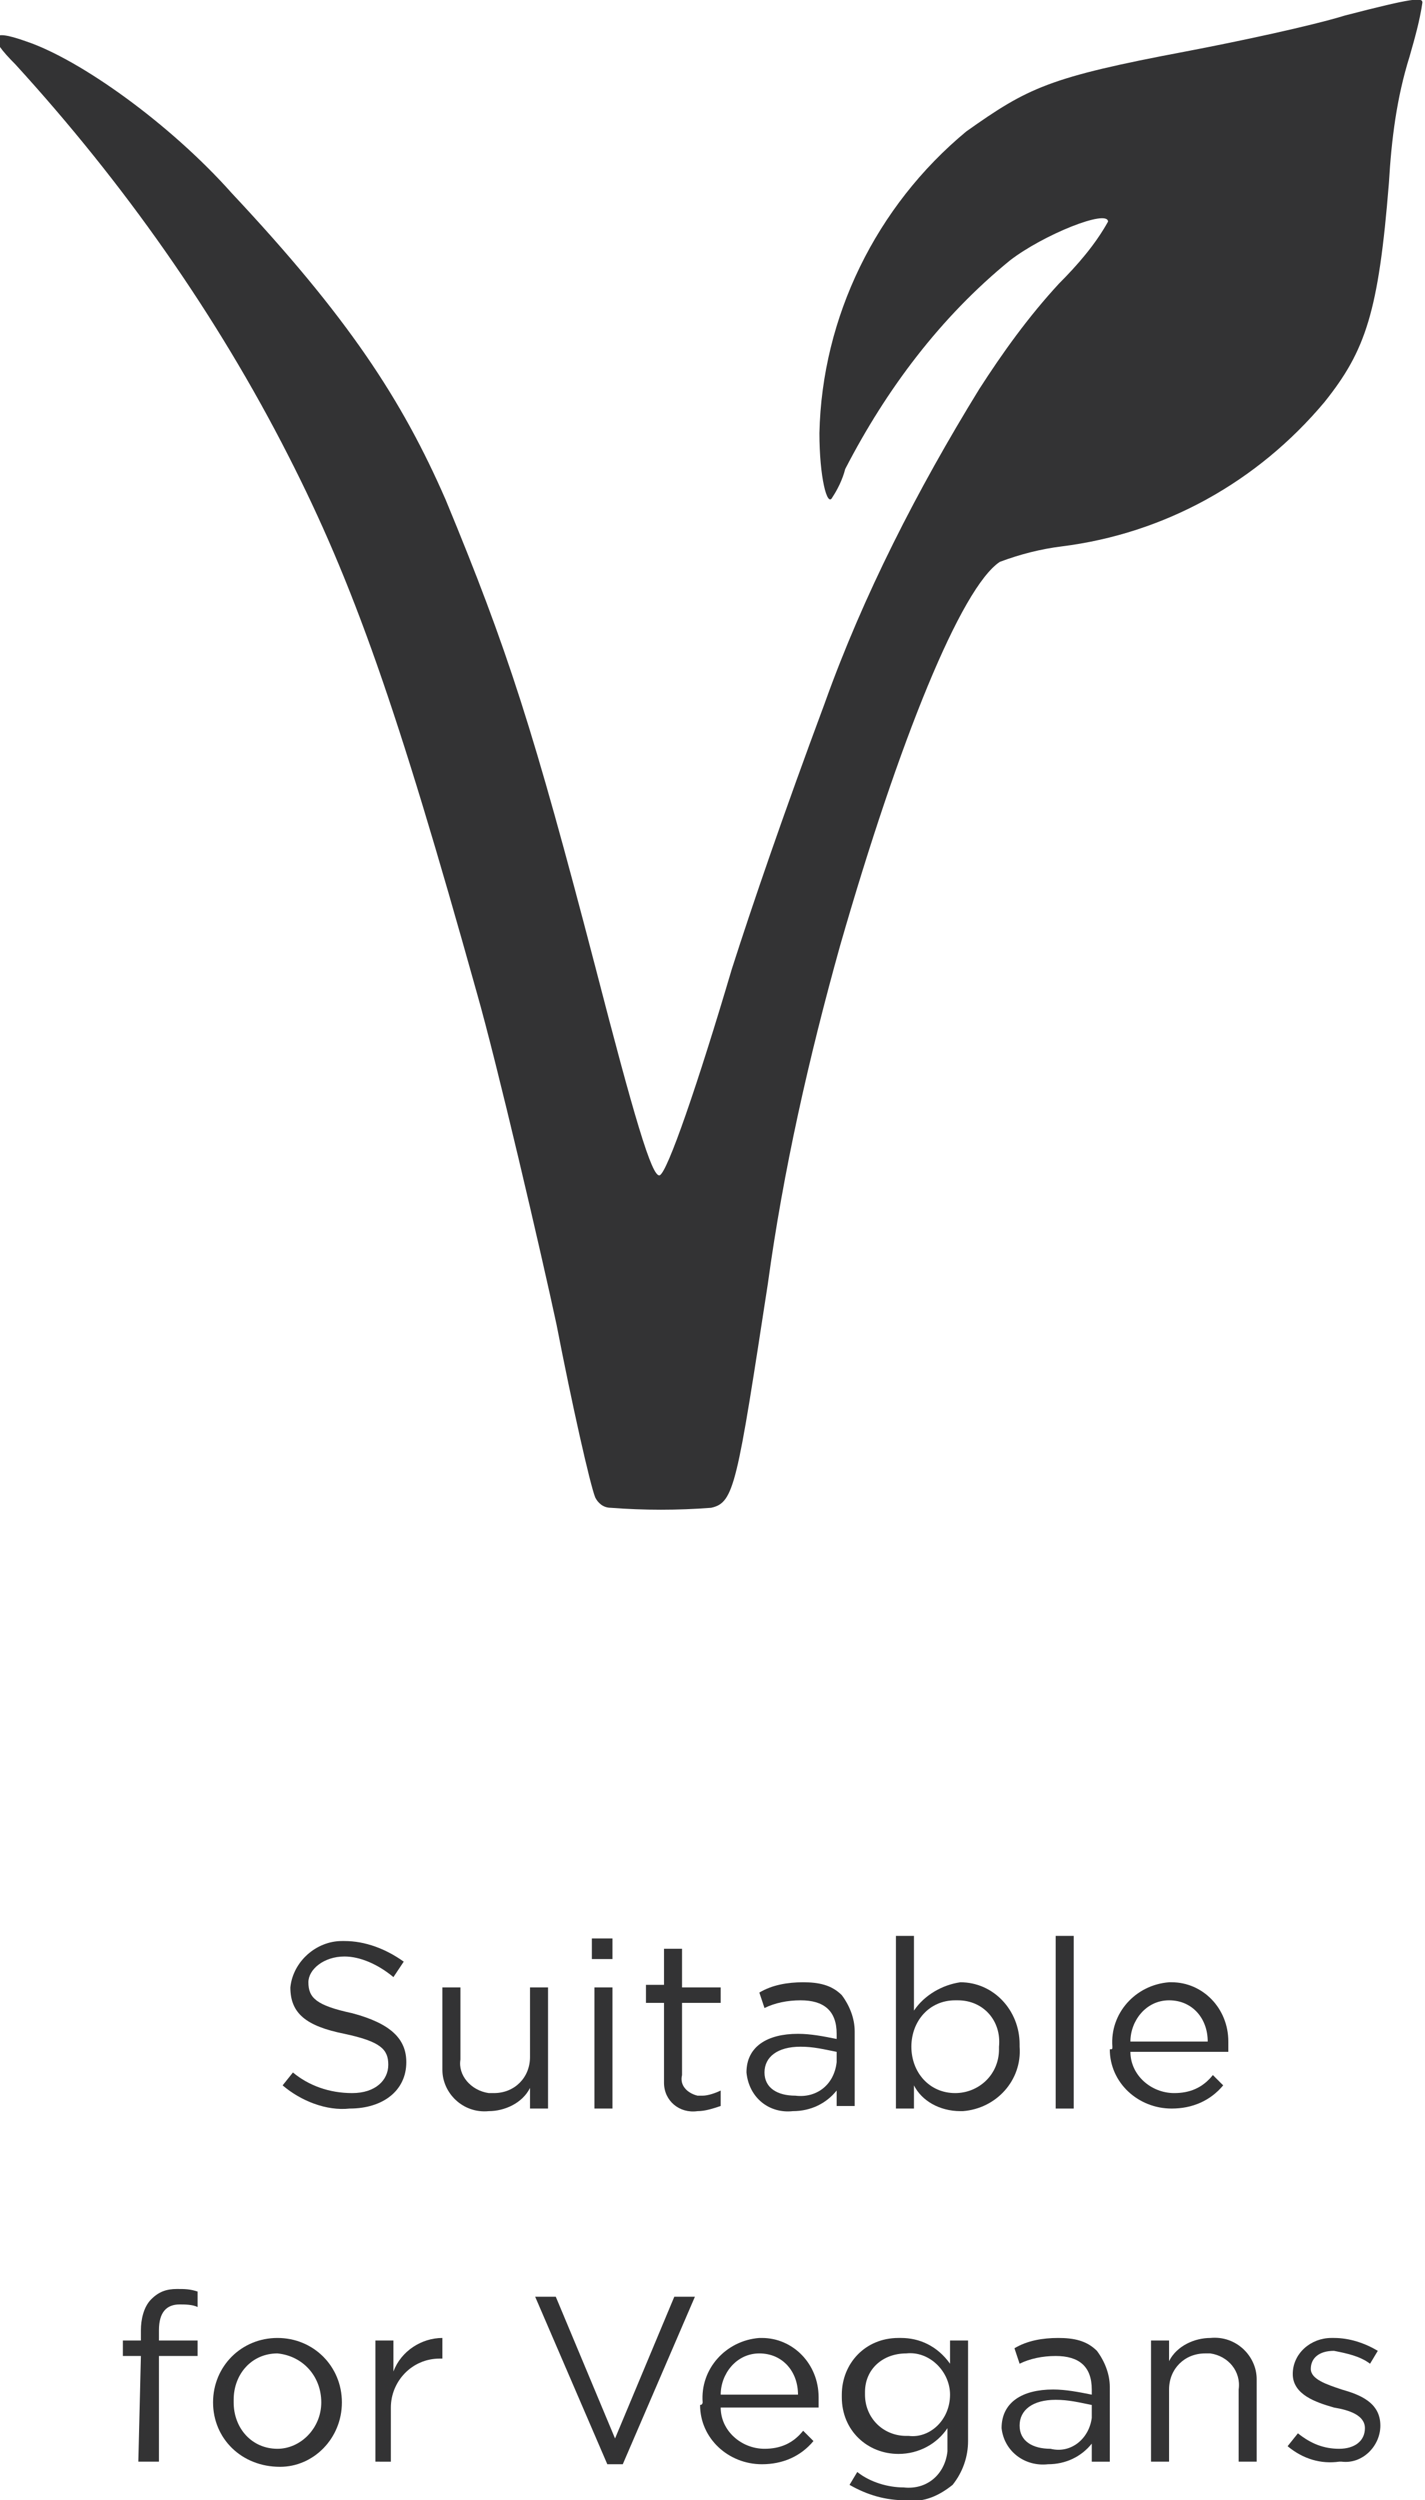 <svg xml:space="preserve" style="enable-background:new 0 0 55.3 97;" viewBox="0 0 55.3 97" y="0px" x="0px" xmlns:xlink="http://www.w3.org/1999/xlink" xmlns="http://www.w3.org/2000/svg" id="Layer_1" version="1.1">
<style type="text/css">
	.st0{fill:#333334;}
</style>
<g transform="translate(-575.163 -298.628)" id="Group_390">
	<g transform="translate(575.162 298.628)" id="Group_388">
		<path d="M52.2,0.6C50.9,1,48.1,1.6,46,2c-5.3,1-6.1,1.4-8.5,3.1C34,8,31.9,12.3,31.8,16.8
			c0,1.7,0.3,2.9,0.5,2.5c0.2-0.3,0.4-0.7,0.5-1.1c1.6-3.1,3.7-5.9,6.4-8.1c1.3-1,3.8-2,3.8-1.5c-0.5,0.9-1.2,1.7-1.9,2.4
			c-1.2,1.3-2.2,2.7-3.1,4.1c-2.4,3.9-4.5,8-6,12.2c-1.6,4.3-2.8,7.8-3.6,10.3c-1.3,4.4-2.5,7.9-2.8,8c-0.3,0.1-1-2.3-2.5-8.1
			c-2.4-9.2-3.4-12.3-5.8-18.1c-1.7-3.9-3.8-7.1-8.3-11.9c-2.4-2.7-5.9-5.2-8-5.9c-1.4-0.5-1.5-0.2-0.4,0.9
			c4.2,4.6,7.8,9.7,10.6,15.2c2.5,4.9,4.2,9.7,7.3,20.8c0.8,2.8,2.5,10.1,3.1,12.9c0.6,3.1,1.3,6.2,1.5,6.7c0.1,0.2,0.3,0.4,0.6,0.4
			c1.3,0.1,2.6,0.1,3.9,0c0.9-0.2,1-0.9,2.2-8.7c0.6-4.4,1.6-8.8,2.8-13.1c2.3-8,4.7-13.9,6.2-14.9c0.8-0.3,1.6-0.5,2.4-0.6
			c4-0.5,7.6-2.5,10.2-5.6c1.6-2,2.1-3.5,2.5-8.5c0.1-1.7,0.3-3.3,0.8-4.9c0.2-0.7,0.4-1.4,0.5-2.1C55.2-0.1,54.9-0.1,52.2,0.6z" class="st0" id="Path_356"></path>
	</g>
	<g transform="translate(579.931 373.737)" id="Group_389">
		<path d="M6.2,5.8l0.4-0.5C7.2,5.8,8,6.1,8.9,6.1c0.9,0,1.4-0.5,1.4-1.1v0c0-0.6-0.3-0.9-1.7-1.2
			C7.1,3.5,6.5,3,6.5,2v0c0.1-1,1-1.8,2-1.8c0,0,0.1,0,0.1,0c0.8,0,1.6,0.3,2.3,0.8l-0.4,0.6C9.9,1.1,9.2,0.8,8.6,0.8
			c-0.8,0-1.4,0.5-1.4,1v0c0,0.6,0.3,0.9,1.7,1.2C10.4,3.4,11,4,11,4.9v0c0,1.1-0.9,1.8-2.2,1.8C7.9,6.8,6.9,6.4,6.2,5.8z" class="st0" id="Path_357"></path>
		<path d="M12.4,4.9V2h0.7v2.8C13,5.4,13.5,6,14.2,6.1c0.1,0,0.2,0,0.2,0c0.8,0,1.4-0.6,1.4-1.4
			c0,0,0-0.1,0-0.1V2h0.7v4.7h-0.7V5.9c-0.3,0.6-1,0.9-1.6,0.9c-1,0.1-1.8-0.7-1.8-1.6C12.4,5.1,12.4,5,12.4,4.9z" class="st0" id="Path_358"></path>
		<path d="M18.2,0.1h0.8v0.8h-0.8V0.1z M18.3,2H19v4.7h-0.7V2z" class="st0" id="Path_359"></path>
		<path d="M21,5.4V2.6h-0.7V1.9H21V0.5h0.7V2h1.5v0.6h-1.5v2.8c-0.1,0.4,0.2,0.7,0.6,0.8
			c0.1,0,0.1,0,0.2,0c0.2,0,0.5-0.1,0.7-0.2v0.6c-0.3,0.1-0.6,0.2-0.9,0.2c-0.7,0.1-1.3-0.4-1.3-1.1C21,5.6,21,5.5,21,5.4z" class="st0" id="Path_360"></path>
		<path d="M24.2,5.3L24.2,5.3c0-1,0.8-1.5,2-1.5c0.5,0,1,0.1,1.5,0.2V3.8c0-0.9-0.5-1.3-1.4-1.3
			c-0.5,0-1,0.1-1.4,0.3l-0.2-0.6c0.5-0.3,1.1-0.4,1.7-0.4c0.6,0,1.1,0.1,1.5,0.5c0.3,0.4,0.5,0.9,0.5,1.4v2.9h-0.7V6
			c-0.4,0.5-1,0.8-1.7,0.8C25.1,6.9,24.3,6.3,24.2,5.3C24.2,5.4,24.2,5.3,24.2,5.3z M27.7,4.9V4.5c-0.5-0.1-0.9-0.2-1.4-0.2
			c-0.9,0-1.4,0.4-1.4,1v0c0,0.6,0.5,0.9,1.2,0.9C26.9,6.3,27.6,5.8,27.7,4.9C27.7,5,27.7,5,27.7,4.9z" class="st0" id="Path_361"></path>
		<path d="M30.7,5.8v0.9h-0.7V0h0.7v2.9c0.4-0.6,1.1-1,1.8-1.1c1.3,0,2.3,1.1,2.3,2.4c0,0,0,0.1,0,0.1v0
			c0.1,1.3-0.9,2.4-2.2,2.5c0,0-0.1,0-0.1,0C31.7,6.8,31,6.4,30.7,5.8z M34,4.3L34,4.3c0.1-1-0.6-1.8-1.6-1.8c0,0-0.1,0-0.1,0
			c-1,0-1.7,0.8-1.7,1.8c0,0,0,0,0,0v0c0,1,0.7,1.8,1.7,1.8c0,0,0,0,0,0c0.9,0,1.7-0.7,1.7-1.7C34,4.4,34,4.4,34,4.3z" class="st0" id="Path_362"></path>
		<path d="M36.2,0h0.7v6.7h-0.7V0z" class="st0" id="Path_363"></path>
		<path d="M38.4,4.3L38.4,4.3c-0.1-1.3,0.9-2.4,2.2-2.5c0,0,0,0,0.1,0c1.2,0,2.2,1,2.2,2.3
			c0,0.1,0,0.1,0,0.2c0,0.1,0,0.2,0,0.2h-3.8c0,0.9,0.8,1.6,1.7,1.6c0.6,0,1.1-0.2,1.5-0.7l0.4,0.4c-0.5,0.6-1.2,0.9-2,0.9
			c-1.3,0-2.4-1-2.4-2.3C38.4,4.4,38.4,4.4,38.4,4.3z M42.1,4.1c0-0.9-0.6-1.6-1.5-1.6c0,0,0,0,0,0c-0.9,0-1.5,0.8-1.5,1.6H42.1z" class="st0" id="Path_364"></path>
		<path d="M0.7,16.3H0v-0.6h0.7v-0.4c0-0.4,0.1-0.9,0.4-1.2c0.3-0.3,0.6-0.4,1-0.4c0.3,0,0.5,0,0.8,0.1
			v0.6c-0.2-0.1-0.5-0.1-0.7-0.1c-0.5,0-0.8,0.3-0.8,1v0.4h1.5v0.6H1.4v4.1H0.6L0.7,16.3z" class="st0" id="Path_365"></path>
		<path d="M3.5,18.1L3.5,18.1c0-1.4,1.1-2.5,2.5-2.5c1.4,0,2.5,1.1,2.5,2.5v0c0,1.4-1.1,2.5-2.4,2.5
			c0,0,0,0,0,0C4.6,20.6,3.5,19.5,3.5,18.1C3.5,18.1,3.5,18.1,3.5,18.1z M7.7,18.1L7.7,18.1c0-1-0.7-1.8-1.7-1.9c0,0,0,0,0,0
			c-1,0-1.7,0.8-1.7,1.8c0,0,0,0,0,0.1v0c0,1,0.7,1.8,1.7,1.8c0,0,0,0,0,0C6.9,19.9,7.7,19.1,7.7,18.1C7.7,18.1,7.7,18.1,7.7,18.1z" class="st0" id="Path_366"></path>
		<path d="M9.8,15.7h0.7v1.2c0.3-0.8,1.1-1.3,1.9-1.3v0.8h-0.1c-1.1,0-1.9,0.9-1.9,1.9c0,0.1,0,0.2,0,0.2
			v1.9H9.8V15.7z" class="st0" id="Path_367"></path>
		<path d="M16,14h0.8l2.3,5.5l2.3-5.5h0.8l-2.8,6.5h-0.6L16,14z" class="st0" id="Path_368"></path>
		<path d="M22.5,18.1L22.5,18.1c-0.1-1.3,0.9-2.4,2.2-2.5c0,0,0,0,0.1,0c1.2,0,2.2,1,2.2,2.3
			c0,0.1,0,0.1,0,0.2c0,0.1,0,0.2,0,0.2h-3.8c0,0.9,0.8,1.6,1.7,1.6c0.6,0,1.1-0.2,1.5-0.7l0.4,0.4c-0.5,0.6-1.2,0.9-2,0.9
			c-1.3,0-2.4-1-2.4-2.3C22.5,18.2,22.5,18.1,22.5,18.1z M26.2,17.8c0-0.9-0.6-1.6-1.5-1.6c0,0,0,0,0,0c-0.9,0-1.5,0.8-1.5,1.6H26.2
			z" class="st0" id="Path_369"></path>
		<path d="M28.2,21.3l0.3-0.5c0.5,0.4,1.2,0.6,1.8,0.6c0.9,0.1,1.6-0.5,1.7-1.4c0-0.1,0-0.2,0-0.3v-0.6
			c-0.4,0.6-1.1,1-1.9,1c-1.2,0-2.2-0.9-2.2-2.2c0,0,0,0,0-0.1v0c0-1.2,0.9-2.2,2.2-2.2c0,0,0,0,0.1,0c0.7,0,1.4,0.3,1.9,1v-0.9h0.7
			v3.9c0,0.6-0.2,1.2-0.6,1.7c-0.5,0.4-1.1,0.7-1.8,0.6C29.6,21.9,28.9,21.7,28.2,21.3z M32.1,17.8L32.1,17.8c0-0.9-0.8-1.7-1.7-1.6
			c0,0,0,0,0,0c-0.9,0-1.6,0.6-1.6,1.5c0,0,0,0.1,0,0.1v0c0,0.9,0.7,1.6,1.6,1.6c0,0,0,0,0.1,0C31.3,19.5,32.1,18.8,32.1,17.8
			C32.1,17.8,32.1,17.8,32.1,17.8z" class="st0" id="Path_370"></path>
		<path d="M34.1,19.1L34.1,19.1c0-1,0.8-1.5,2-1.5c0.5,0,1,0.1,1.5,0.2v-0.2c0-0.9-0.5-1.3-1.4-1.3
			c-0.5,0-1,0.1-1.4,0.3L34.6,16c0.5-0.3,1.1-0.4,1.7-0.4c0.6,0,1.1,0.1,1.5,0.5c0.3,0.4,0.5,0.9,0.5,1.4v2.9h-0.7v-0.7
			c-0.4,0.5-1,0.8-1.7,0.8C35,20.6,34.2,20,34.1,19.1C34.1,19.1,34.1,19.1,34.1,19.1z M37.6,18.7v-0.5c-0.5-0.1-0.9-0.2-1.4-0.2
			c-0.9,0-1.4,0.4-1.4,1v0c0,0.6,0.5,0.9,1.2,0.9C36.8,20.1,37.5,19.5,37.6,18.7C37.6,18.7,37.6,18.7,37.6,18.7L37.6,18.7z" class="st0" id="Path_371"></path>
		<path d="M39.9,15.7h0.7v0.8c0.3-0.6,1-0.9,1.6-0.9c1-0.1,1.8,0.7,1.8,1.6c0,0.1,0,0.2,0,0.3v2.9h-0.7
			v-2.8c0.1-0.7-0.4-1.3-1.1-1.4c-0.1,0-0.2,0-0.2,0c-0.8,0-1.4,0.6-1.4,1.4c0,0,0,0.1,0,0.1v2.7h-0.7V15.7z" class="st0" id="Path_372"></path>
		<path d="M45.2,19.8l0.4-0.5c0.5,0.4,1,0.6,1.6,0.6c0.6,0,1-0.3,1-0.8v0c0-0.5-0.6-0.7-1.2-0.8
			c-0.7-0.2-1.6-0.5-1.6-1.3v0c0-0.8,0.7-1.4,1.5-1.4c0,0,0.1,0,0.1,0c0.6,0,1.2,0.2,1.7,0.5l-0.3,0.5c-0.4-0.3-0.9-0.4-1.4-0.5
			c-0.6,0-0.9,0.3-0.9,0.7v0c0,0.4,0.6,0.6,1.2,0.8c0.7,0.2,1.5,0.5,1.5,1.4v0c0,0.8-0.7,1.5-1.5,1.4c0,0-0.1,0-0.1,0
			C46.5,20.5,45.8,20.3,45.2,19.8z" class="st0" id="Path_373"></path>
	</g>
</g>
</svg>
